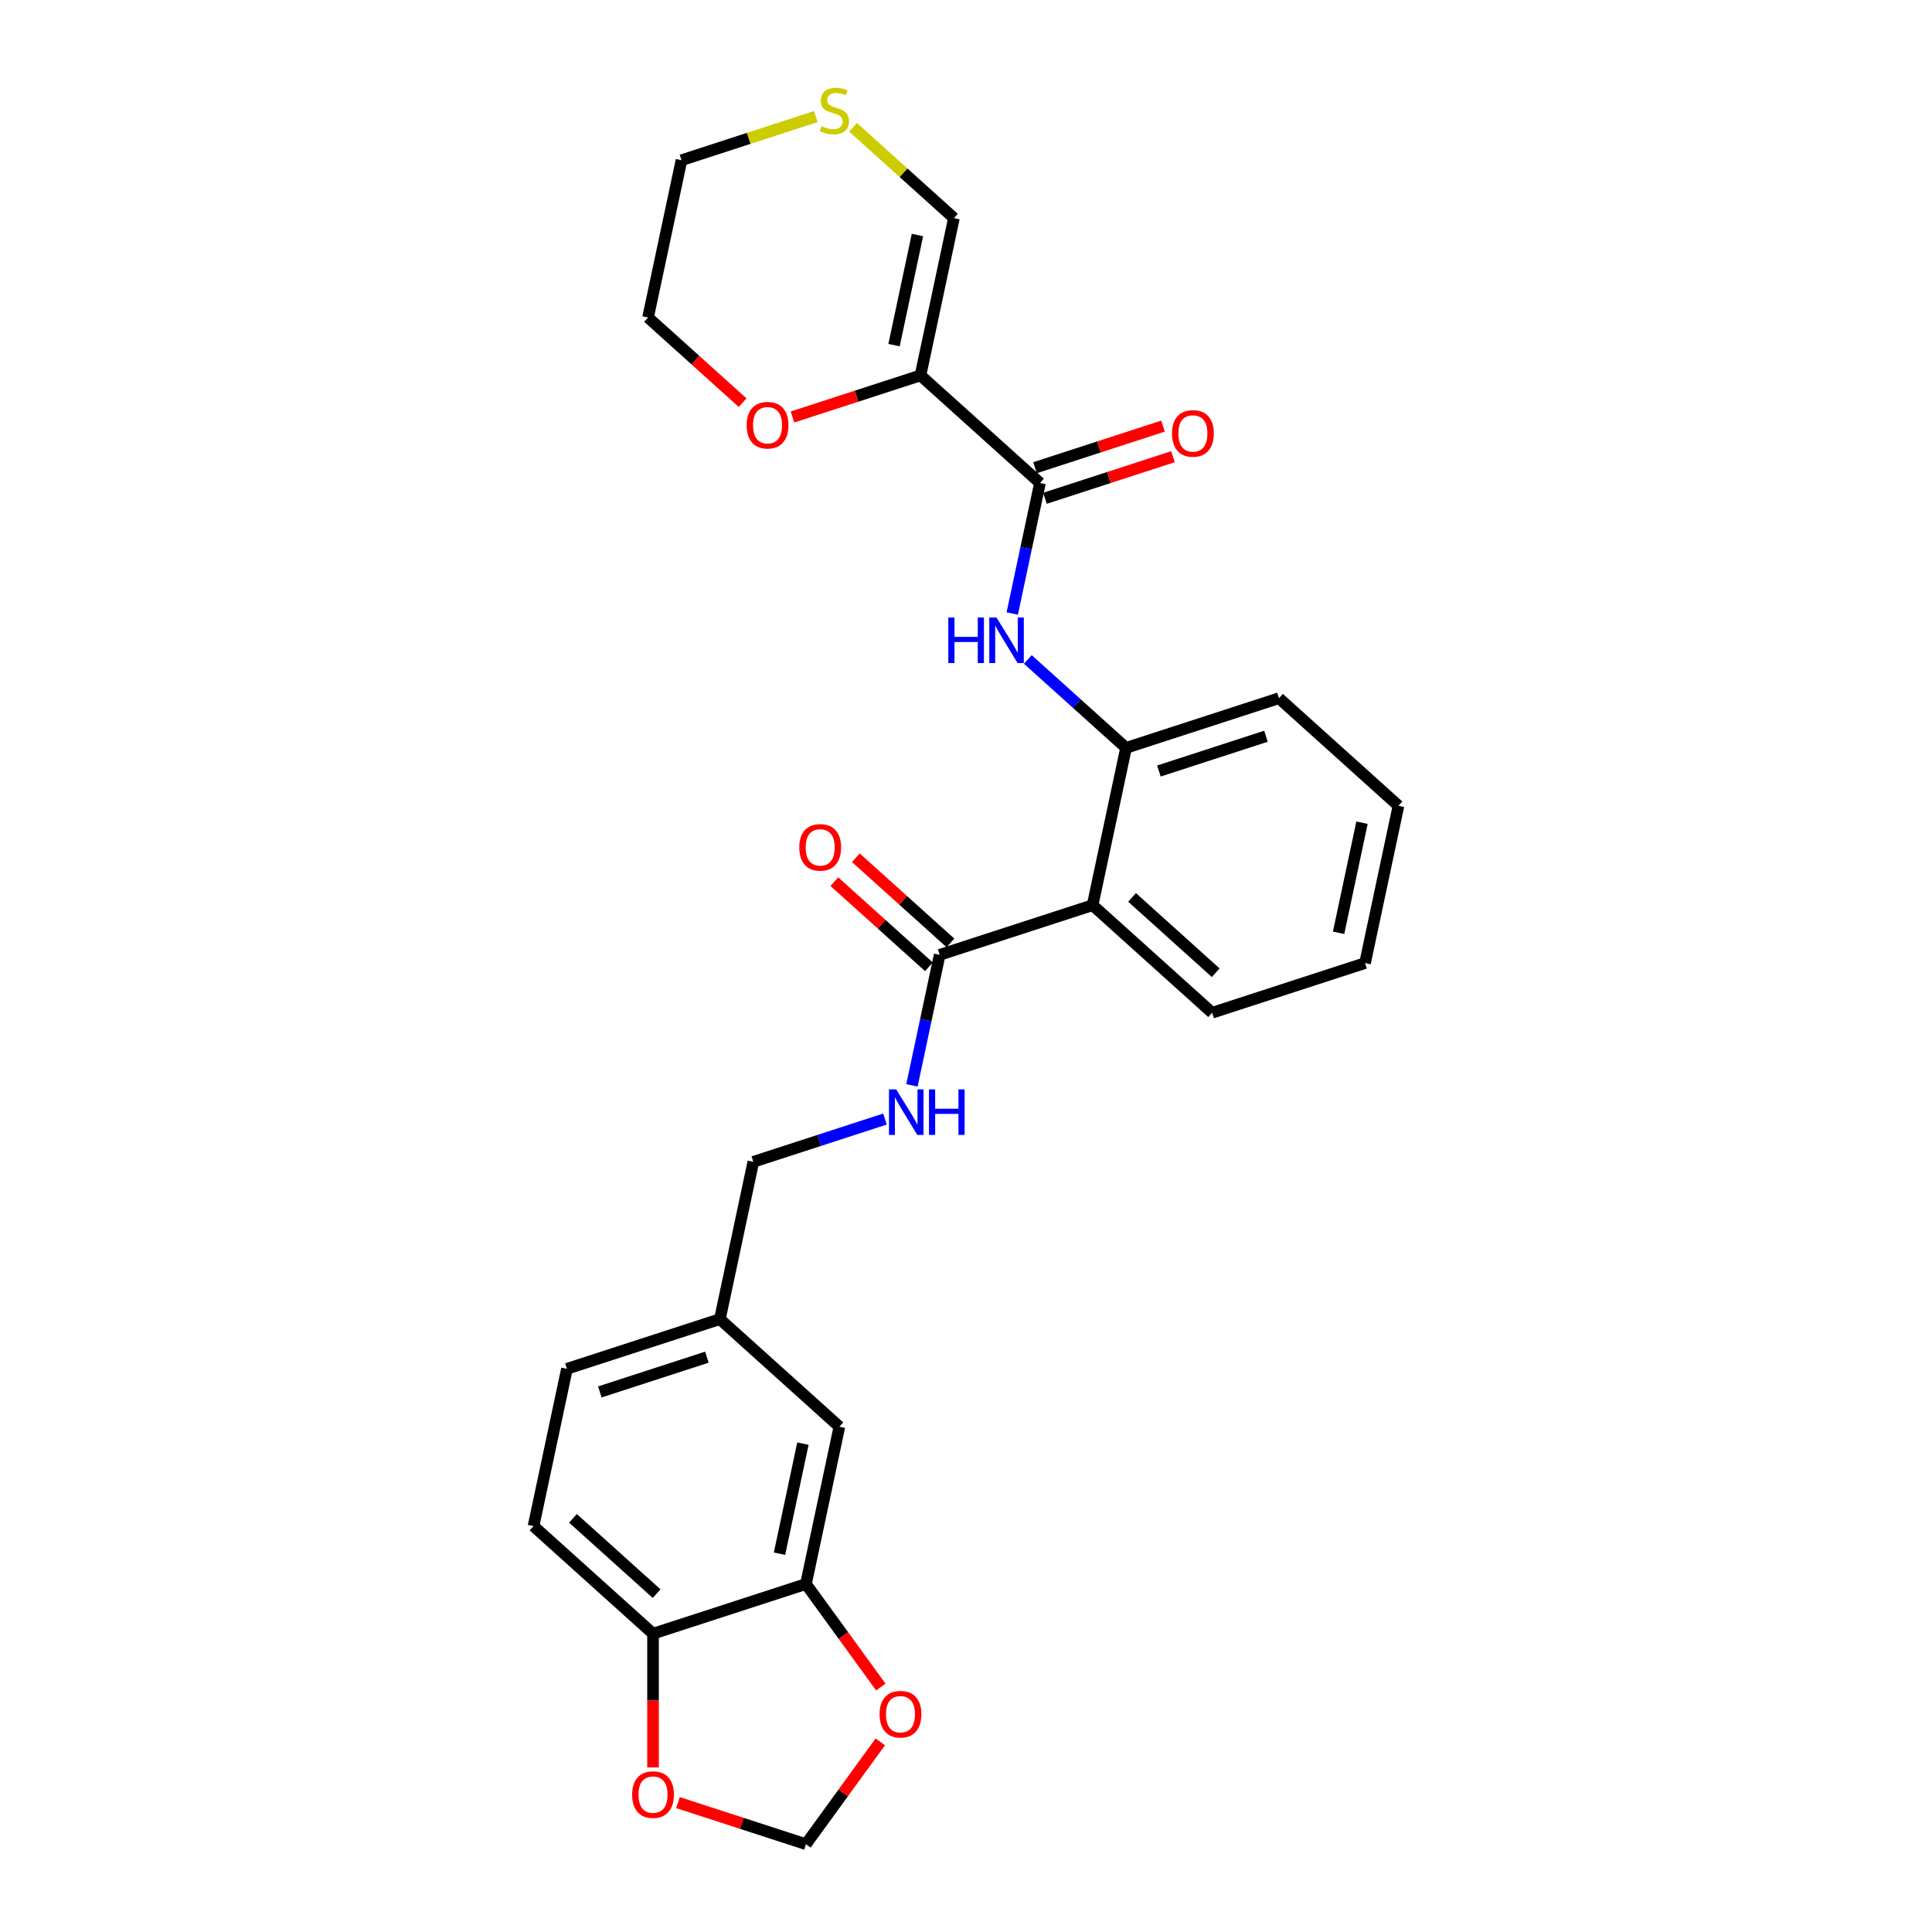 <?xml version='1.0' encoding='iso-8859-1'?>
<svg version='1.1' baseProfile='full'
              xmlns='http://www.w3.org/2000/svg'
                      xmlns:rdkit='http://www.rdkit.org/xml'
                      xmlns:xlink='http://www.w3.org/1999/xlink'
                  xml:space='preserve'
width='1000px' height='1000px' viewBox='0 0 1000 1000'>
<!-- END OF HEADER -->
<rect style='opacity:1.0;fill:#FFFFFF;stroke:none' width='1000' height='1000' x='0' y='0'> </rect>
<path class='bond-0' d='M 476.44,194.309 L 538.292,250.001' style='fill:none;fill-rule:evenodd;stroke:#000000;stroke-width:6px;stroke-linecap:butt;stroke-linejoin:miter;stroke-opacity:1' />
<path class='bond-7' d='M 476.44,194.309 L 493.745,112.898' style='fill:none;fill-rule:evenodd;stroke:#000000;stroke-width:6px;stroke-linecap:butt;stroke-linejoin:miter;stroke-opacity:1' />
<path class='bond-7' d='M 462.754,178.637 L 474.867,121.649' style='fill:none;fill-rule:evenodd;stroke:#000000;stroke-width:6px;stroke-linecap:butt;stroke-linejoin:miter;stroke-opacity:1' />
<path class='bond-8' d='M 476.44,194.309 L 443.312,205.073' style='fill:none;fill-rule:evenodd;stroke:#000000;stroke-width:6px;stroke-linecap:butt;stroke-linejoin:miter;stroke-opacity:1' />
<path class='bond-8' d='M 443.312,205.073 L 410.185,215.837' style='fill:none;fill-rule:evenodd;stroke:#FF0000;stroke-width:6px;stroke-linecap:butt;stroke-linejoin:miter;stroke-opacity:1' />
<path class='bond-2' d='M 538.292,250.001 L 531.113,283.773' style='fill:none;fill-rule:evenodd;stroke:#000000;stroke-width:6px;stroke-linecap:butt;stroke-linejoin:miter;stroke-opacity:1' />
<path class='bond-2' d='M 531.113,283.773 L 523.935,317.545' style='fill:none;fill-rule:evenodd;stroke:#0000FF;stroke-width:6px;stroke-linecap:butt;stroke-linejoin:miter;stroke-opacity:1' />
<path class='bond-14' d='M 540.864,257.916 L 573.992,247.152' style='fill:none;fill-rule:evenodd;stroke:#000000;stroke-width:6px;stroke-linecap:butt;stroke-linejoin:miter;stroke-opacity:1' />
<path class='bond-14' d='M 573.992,247.152 L 607.119,236.388' style='fill:none;fill-rule:evenodd;stroke:#FF0000;stroke-width:6px;stroke-linecap:butt;stroke-linejoin:miter;stroke-opacity:1' />
<path class='bond-14' d='M 535.72,242.085 L 568.848,231.321' style='fill:none;fill-rule:evenodd;stroke:#000000;stroke-width:6px;stroke-linecap:butt;stroke-linejoin:miter;stroke-opacity:1' />
<path class='bond-14' d='M 568.848,231.321 L 601.975,220.557' style='fill:none;fill-rule:evenodd;stroke:#FF0000;stroke-width:6px;stroke-linecap:butt;stroke-linejoin:miter;stroke-opacity:1' />
<path class='bond-1' d='M 565.535,468.514 L 582.839,387.103' style='fill:none;fill-rule:evenodd;stroke:#000000;stroke-width:6px;stroke-linecap:butt;stroke-linejoin:miter;stroke-opacity:1' />
<path class='bond-3' d='M 565.535,468.514 L 486.379,494.233' style='fill:none;fill-rule:evenodd;stroke:#000000;stroke-width:6px;stroke-linecap:butt;stroke-linejoin:miter;stroke-opacity:1' />
<path class='bond-21' d='M 565.535,468.514 L 627.386,524.205' style='fill:none;fill-rule:evenodd;stroke:#000000;stroke-width:6px;stroke-linecap:butt;stroke-linejoin:miter;stroke-opacity:1' />
<path class='bond-21' d='M 585.951,464.497 L 629.247,503.481' style='fill:none;fill-rule:evenodd;stroke:#000000;stroke-width:6px;stroke-linecap:butt;stroke-linejoin:miter;stroke-opacity:1' />
<path class='bond-4' d='M 532.007,341.334 L 557.423,364.218' style='fill:none;fill-rule:evenodd;stroke:#0000FF;stroke-width:6px;stroke-linecap:butt;stroke-linejoin:miter;stroke-opacity:1' />
<path class='bond-4' d='M 557.423,364.218 L 582.839,387.103' style='fill:none;fill-rule:evenodd;stroke:#000000;stroke-width:6px;stroke-linecap:butt;stroke-linejoin:miter;stroke-opacity:1' />
<path class='bond-6' d='M 486.379,494.233 L 479.2,528.006' style='fill:none;fill-rule:evenodd;stroke:#000000;stroke-width:6px;stroke-linecap:butt;stroke-linejoin:miter;stroke-opacity:1' />
<path class='bond-6' d='M 479.2,528.006 L 472.021,561.778' style='fill:none;fill-rule:evenodd;stroke:#0000FF;stroke-width:6px;stroke-linecap:butt;stroke-linejoin:miter;stroke-opacity:1' />
<path class='bond-16' d='M 491.948,488.048 L 467.472,466.01' style='fill:none;fill-rule:evenodd;stroke:#000000;stroke-width:6px;stroke-linecap:butt;stroke-linejoin:miter;stroke-opacity:1' />
<path class='bond-16' d='M 467.472,466.01 L 442.997,443.972' style='fill:none;fill-rule:evenodd;stroke:#FF0000;stroke-width:6px;stroke-linecap:butt;stroke-linejoin:miter;stroke-opacity:1' />
<path class='bond-16' d='M 480.809,500.418 L 456.334,478.381' style='fill:none;fill-rule:evenodd;stroke:#000000;stroke-width:6px;stroke-linecap:butt;stroke-linejoin:miter;stroke-opacity:1' />
<path class='bond-16' d='M 456.334,478.381 L 431.858,456.343' style='fill:none;fill-rule:evenodd;stroke:#FF0000;stroke-width:6px;stroke-linecap:butt;stroke-linejoin:miter;stroke-opacity:1' />
<path class='bond-22' d='M 582.839,387.103 L 661.995,361.384' style='fill:none;fill-rule:evenodd;stroke:#000000;stroke-width:6px;stroke-linecap:butt;stroke-linejoin:miter;stroke-opacity:1' />
<path class='bond-22' d='M 599.856,399.076 L 655.266,381.073' style='fill:none;fill-rule:evenodd;stroke:#000000;stroke-width:6px;stroke-linecap:butt;stroke-linejoin:miter;stroke-opacity:1' />
<path class='bond-5' d='M 417.161,819.877 L 434.465,738.466' style='fill:none;fill-rule:evenodd;stroke:#000000;stroke-width:6px;stroke-linecap:butt;stroke-linejoin:miter;stroke-opacity:1' />
<path class='bond-5' d='M 403.474,804.204 L 415.587,747.217' style='fill:none;fill-rule:evenodd;stroke:#000000;stroke-width:6px;stroke-linecap:butt;stroke-linejoin:miter;stroke-opacity:1' />
<path class='bond-10' d='M 417.161,819.877 L 436.536,846.544' style='fill:none;fill-rule:evenodd;stroke:#000000;stroke-width:6px;stroke-linecap:butt;stroke-linejoin:miter;stroke-opacity:1' />
<path class='bond-10' d='M 436.536,846.544 L 455.911,873.212' style='fill:none;fill-rule:evenodd;stroke:#FF0000;stroke-width:6px;stroke-linecap:butt;stroke-linejoin:miter;stroke-opacity:1' />
<path class='bond-29' d='M 417.161,819.877 L 338.005,845.596' style='fill:none;fill-rule:evenodd;stroke:#000000;stroke-width:6px;stroke-linecap:butt;stroke-linejoin:miter;stroke-opacity:1' />
<path class='bond-19' d='M 458.055,579.225 L 423.986,590.294' style='fill:none;fill-rule:evenodd;stroke:#0000FF;stroke-width:6px;stroke-linecap:butt;stroke-linejoin:miter;stroke-opacity:1' />
<path class='bond-19' d='M 423.986,590.294 L 389.918,601.364' style='fill:none;fill-rule:evenodd;stroke:#000000;stroke-width:6px;stroke-linecap:butt;stroke-linejoin:miter;stroke-opacity:1' />
<path class='bond-11' d='M 493.745,112.898 L 467.638,89.391' style='fill:none;fill-rule:evenodd;stroke:#000000;stroke-width:6px;stroke-linecap:butt;stroke-linejoin:miter;stroke-opacity:1' />
<path class='bond-11' d='M 467.638,89.391 L 441.531,65.885' style='fill:none;fill-rule:evenodd;stroke:#CCCC00;stroke-width:6px;stroke-linecap:butt;stroke-linejoin:miter;stroke-opacity:1' />
<path class='bond-24' d='M 384.383,208.413 L 359.908,186.375' style='fill:none;fill-rule:evenodd;stroke:#FF0000;stroke-width:6px;stroke-linecap:butt;stroke-linejoin:miter;stroke-opacity:1' />
<path class='bond-24' d='M 359.908,186.375 L 335.432,164.337' style='fill:none;fill-rule:evenodd;stroke:#000000;stroke-width:6px;stroke-linecap:butt;stroke-linejoin:miter;stroke-opacity:1' />
<path class='bond-9' d='M 338.005,845.596 L 276.153,789.905' style='fill:none;fill-rule:evenodd;stroke:#000000;stroke-width:6px;stroke-linecap:butt;stroke-linejoin:miter;stroke-opacity:1' />
<path class='bond-9' d='M 339.865,824.872 L 296.569,785.888' style='fill:none;fill-rule:evenodd;stroke:#000000;stroke-width:6px;stroke-linecap:butt;stroke-linejoin:miter;stroke-opacity:1' />
<path class='bond-12' d='M 338.005,845.596 L 338.005,880.212' style='fill:none;fill-rule:evenodd;stroke:#000000;stroke-width:6px;stroke-linecap:butt;stroke-linejoin:miter;stroke-opacity:1' />
<path class='bond-12' d='M 338.005,880.212 L 338.005,914.827' style='fill:none;fill-rule:evenodd;stroke:#FF0000;stroke-width:6px;stroke-linecap:butt;stroke-linejoin:miter;stroke-opacity:1' />
<path class='bond-13' d='M 455.645,901.577 L 436.403,928.061' style='fill:none;fill-rule:evenodd;stroke:#FF0000;stroke-width:6px;stroke-linecap:butt;stroke-linejoin:miter;stroke-opacity:1' />
<path class='bond-13' d='M 436.403,928.061 L 417.161,954.545' style='fill:none;fill-rule:evenodd;stroke:#000000;stroke-width:6px;stroke-linecap:butt;stroke-linejoin:miter;stroke-opacity:1' />
<path class='bond-27' d='M 422.255,60.338 L 387.496,71.632' style='fill:none;fill-rule:evenodd;stroke:#CCCC00;stroke-width:6px;stroke-linecap:butt;stroke-linejoin:miter;stroke-opacity:1' />
<path class='bond-27' d='M 387.496,71.632 L 352.737,82.926' style='fill:none;fill-rule:evenodd;stroke:#000000;stroke-width:6px;stroke-linecap:butt;stroke-linejoin:miter;stroke-opacity:1' />
<path class='bond-30' d='M 350.905,933.018 L 384.033,943.782' style='fill:none;fill-rule:evenodd;stroke:#FF0000;stroke-width:6px;stroke-linecap:butt;stroke-linejoin:miter;stroke-opacity:1' />
<path class='bond-30' d='M 384.033,943.782 L 417.161,954.545' style='fill:none;fill-rule:evenodd;stroke:#000000;stroke-width:6px;stroke-linecap:butt;stroke-linejoin:miter;stroke-opacity:1' />
<path class='bond-15' d='M 434.465,738.466 L 372.614,682.775' style='fill:none;fill-rule:evenodd;stroke:#000000;stroke-width:6px;stroke-linecap:butt;stroke-linejoin:miter;stroke-opacity:1' />
<path class='bond-17' d='M 276.153,789.905 L 293.457,708.494' style='fill:none;fill-rule:evenodd;stroke:#000000;stroke-width:6px;stroke-linecap:butt;stroke-linejoin:miter;stroke-opacity:1' />
<path class='bond-18' d='M 372.614,682.775 L 389.918,601.364' style='fill:none;fill-rule:evenodd;stroke:#000000;stroke-width:6px;stroke-linecap:butt;stroke-linejoin:miter;stroke-opacity:1' />
<path class='bond-20' d='M 372.614,682.775 L 293.457,708.494' style='fill:none;fill-rule:evenodd;stroke:#000000;stroke-width:6px;stroke-linecap:butt;stroke-linejoin:miter;stroke-opacity:1' />
<path class='bond-20' d='M 365.884,702.464 L 310.475,720.467' style='fill:none;fill-rule:evenodd;stroke:#000000;stroke-width:6px;stroke-linecap:butt;stroke-linejoin:miter;stroke-opacity:1' />
<path class='bond-28' d='M 627.386,524.205 L 706.543,498.486' style='fill:none;fill-rule:evenodd;stroke:#000000;stroke-width:6px;stroke-linecap:butt;stroke-linejoin:miter;stroke-opacity:1' />
<path class='bond-26' d='M 661.995,361.384 L 723.847,417.075' style='fill:none;fill-rule:evenodd;stroke:#000000;stroke-width:6px;stroke-linecap:butt;stroke-linejoin:miter;stroke-opacity:1' />
<path class='bond-23' d='M 352.737,82.926 L 335.432,164.337' style='fill:none;fill-rule:evenodd;stroke:#000000;stroke-width:6px;stroke-linecap:butt;stroke-linejoin:miter;stroke-opacity:1' />
<path class='bond-25' d='M 706.543,498.486 L 723.847,417.075' style='fill:none;fill-rule:evenodd;stroke:#000000;stroke-width:6px;stroke-linecap:butt;stroke-linejoin:miter;stroke-opacity:1' />
<path class='bond-25' d='M 692.856,482.814 L 704.969,425.826' style='fill:none;fill-rule:evenodd;stroke:#000000;stroke-width:6px;stroke-linecap:butt;stroke-linejoin:miter;stroke-opacity:1' />
<path  class='atom-3' d='M 490.842 319.626
L 494.038 319.626
L 494.038 329.647
L 506.089 329.647
L 506.089 319.626
L 509.285 319.626
L 509.285 343.197
L 506.089 343.197
L 506.089 332.31
L 494.038 332.31
L 494.038 343.197
L 490.842 343.197
L 490.842 319.626
' fill='#0000FF'/>
<path  class='atom-3' d='M 515.777 319.626
L 523.501 332.111
Q 524.267 333.342, 525.498 335.573
Q 526.73 337.804, 526.797 337.937
L 526.797 319.626
L 529.926 319.626
L 529.926 343.197
L 526.697 343.197
L 518.407 329.547
Q 517.442 327.949, 516.41 326.118
Q 515.411 324.287, 515.111 323.721
L 515.111 343.197
L 512.049 343.197
L 512.049 319.626
L 515.777 319.626
' fill='#0000FF'/>
<path  class='atom-7' d='M 463.864 563.859
L 471.588 576.343
Q 472.353 577.575, 473.585 579.806
Q 474.817 582.036, 474.884 582.169
L 474.884 563.859
L 478.013 563.859
L 478.013 587.43
L 474.784 587.43
L 466.494 573.78
Q 465.529 572.182, 464.497 570.351
Q 463.498 568.52, 463.198 567.954
L 463.198 587.43
L 460.135 587.43
L 460.135 563.859
L 463.864 563.859
' fill='#0000FF'/>
<path  class='atom-7' d='M 480.843 563.859
L 484.039 563.859
L 484.039 573.88
L 496.091 573.88
L 496.091 563.859
L 499.287 563.859
L 499.287 587.43
L 496.091 587.43
L 496.091 576.543
L 484.039 576.543
L 484.039 587.43
L 480.843 587.43
L 480.843 563.859
' fill='#0000FF'/>
<path  class='atom-9' d='M 386.464 220.095
Q 386.464 214.435, 389.261 211.273
Q 392.057 208.11, 397.284 208.11
Q 402.511 208.11, 405.307 211.273
Q 408.104 214.435, 408.104 220.095
Q 408.104 225.821, 405.274 229.084
Q 402.444 232.313, 397.284 232.313
Q 392.09 232.313, 389.261 229.084
Q 386.464 225.854, 386.464 220.095
M 397.284 229.65
Q 400.88 229.65, 402.81 227.253
Q 404.775 224.822, 404.775 220.095
Q 404.775 215.467, 402.81 213.137
Q 400.88 210.773, 397.284 210.773
Q 393.688 210.773, 391.724 213.104
Q 389.793 215.434, 389.793 220.095
Q 389.793 224.856, 391.724 227.253
Q 393.688 229.65, 397.284 229.65
' fill='#FF0000'/>
<path  class='atom-11' d='M 455.262 887.278
Q 455.262 881.618, 458.059 878.455
Q 460.855 875.293, 466.082 875.293
Q 471.309 875.293, 474.105 878.455
Q 476.902 881.618, 476.902 887.278
Q 476.902 893.004, 474.072 896.267
Q 471.242 899.496, 466.082 899.496
Q 460.889 899.496, 458.059 896.267
Q 455.262 893.037, 455.262 887.278
M 466.082 896.833
Q 469.678 896.833, 471.609 894.436
Q 473.573 892.005, 473.573 887.278
Q 473.573 882.65, 471.609 880.32
Q 469.678 877.956, 466.082 877.956
Q 462.487 877.956, 460.522 880.287
Q 458.591 882.617, 458.591 887.278
Q 458.591 892.039, 460.522 894.436
Q 462.487 896.833, 466.082 896.833
' fill='#FF0000'/>
<path  class='atom-12' d='M 425.234 65.296
Q 425.501 65.396, 426.599 65.862
Q 427.698 66.329, 428.897 66.628
Q 430.128 66.894, 431.327 66.894
Q 433.557 66.894, 434.856 65.829
Q 436.154 64.731, 436.154 62.833
Q 436.154 61.535, 435.488 60.736
Q 434.856 59.937, 433.857 59.504
Q 432.858 59.071, 431.194 58.572
Q 429.096 57.939, 427.831 57.34
Q 426.599 56.74, 425.701 55.475
Q 424.835 54.21, 424.835 52.08
Q 424.835 49.117, 426.832 47.286
Q 428.863 45.455, 432.858 45.455
Q 435.588 45.455, 438.684 46.753
L 437.919 49.316
Q 435.089 48.151, 432.958 48.151
Q 430.661 48.151, 429.396 49.117
Q 428.131 50.049, 428.164 51.68
Q 428.164 52.945, 428.797 53.711
Q 429.463 54.477, 430.395 54.909
Q 431.36 55.342, 432.958 55.842
Q 435.089 56.507, 436.354 57.173
Q 437.619 57.839, 438.518 59.204
Q 439.45 60.536, 439.45 62.833
Q 439.45 66.096, 437.253 67.86
Q 435.089 69.591, 431.46 69.591
Q 429.363 69.591, 427.765 69.125
Q 426.2 68.692, 424.336 67.927
L 425.234 65.296
' fill='#CCCC00'/>
<path  class='atom-13' d='M 327.185 928.893
Q 327.185 923.233, 329.981 920.07
Q 332.778 916.908, 338.005 916.908
Q 343.232 916.908, 346.028 920.07
Q 348.825 923.233, 348.825 928.893
Q 348.825 934.619, 345.995 937.881
Q 343.165 941.111, 338.005 941.111
Q 332.811 941.111, 329.981 937.881
Q 327.185 934.652, 327.185 928.893
M 338.005 938.447
Q 341.6 938.447, 343.531 936.05
Q 345.495 933.62, 345.495 928.893
Q 345.495 924.265, 343.531 921.935
Q 341.6 919.571, 338.005 919.571
Q 334.409 919.571, 332.445 921.901
Q 330.514 924.232, 330.514 928.893
Q 330.514 933.653, 332.445 936.05
Q 334.409 938.447, 338.005 938.447
' fill='#FF0000'/>
<path  class='atom-15' d='M 606.628 224.348
Q 606.628 218.688, 609.425 215.525
Q 612.221 212.363, 617.448 212.363
Q 622.675 212.363, 625.471 215.525
Q 628.268 218.688, 628.268 224.348
Q 628.268 230.074, 625.438 233.337
Q 622.608 236.566, 617.448 236.566
Q 612.254 236.566, 609.425 233.337
Q 606.628 230.107, 606.628 224.348
M 617.448 233.903
Q 621.044 233.903, 622.974 231.506
Q 624.939 229.075, 624.939 224.348
Q 624.939 219.72, 622.974 217.39
Q 621.044 215.026, 617.448 215.026
Q 613.852 215.026, 611.888 217.356
Q 609.957 219.687, 609.957 224.348
Q 609.957 229.108, 611.888 231.506
Q 613.852 233.903, 617.448 233.903
' fill='#FF0000'/>
<path  class='atom-17' d='M 413.707 438.608
Q 413.707 432.949, 416.504 429.786
Q 419.3 426.623, 424.527 426.623
Q 429.754 426.623, 432.55 429.786
Q 435.347 432.949, 435.347 438.608
Q 435.347 444.335, 432.517 447.597
Q 429.687 450.826, 424.527 450.826
Q 419.333 450.826, 416.504 447.597
Q 413.707 444.368, 413.707 438.608
M 424.527 448.163
Q 428.122 448.163, 430.053 445.766
Q 432.018 443.336, 432.018 438.608
Q 432.018 433.981, 430.053 431.65
Q 428.122 429.287, 424.527 429.287
Q 420.931 429.287, 418.967 431.617
Q 417.036 433.948, 417.036 438.608
Q 417.036 443.369, 418.967 445.766
Q 420.931 448.163, 424.527 448.163
' fill='#FF0000'/>
</svg>
